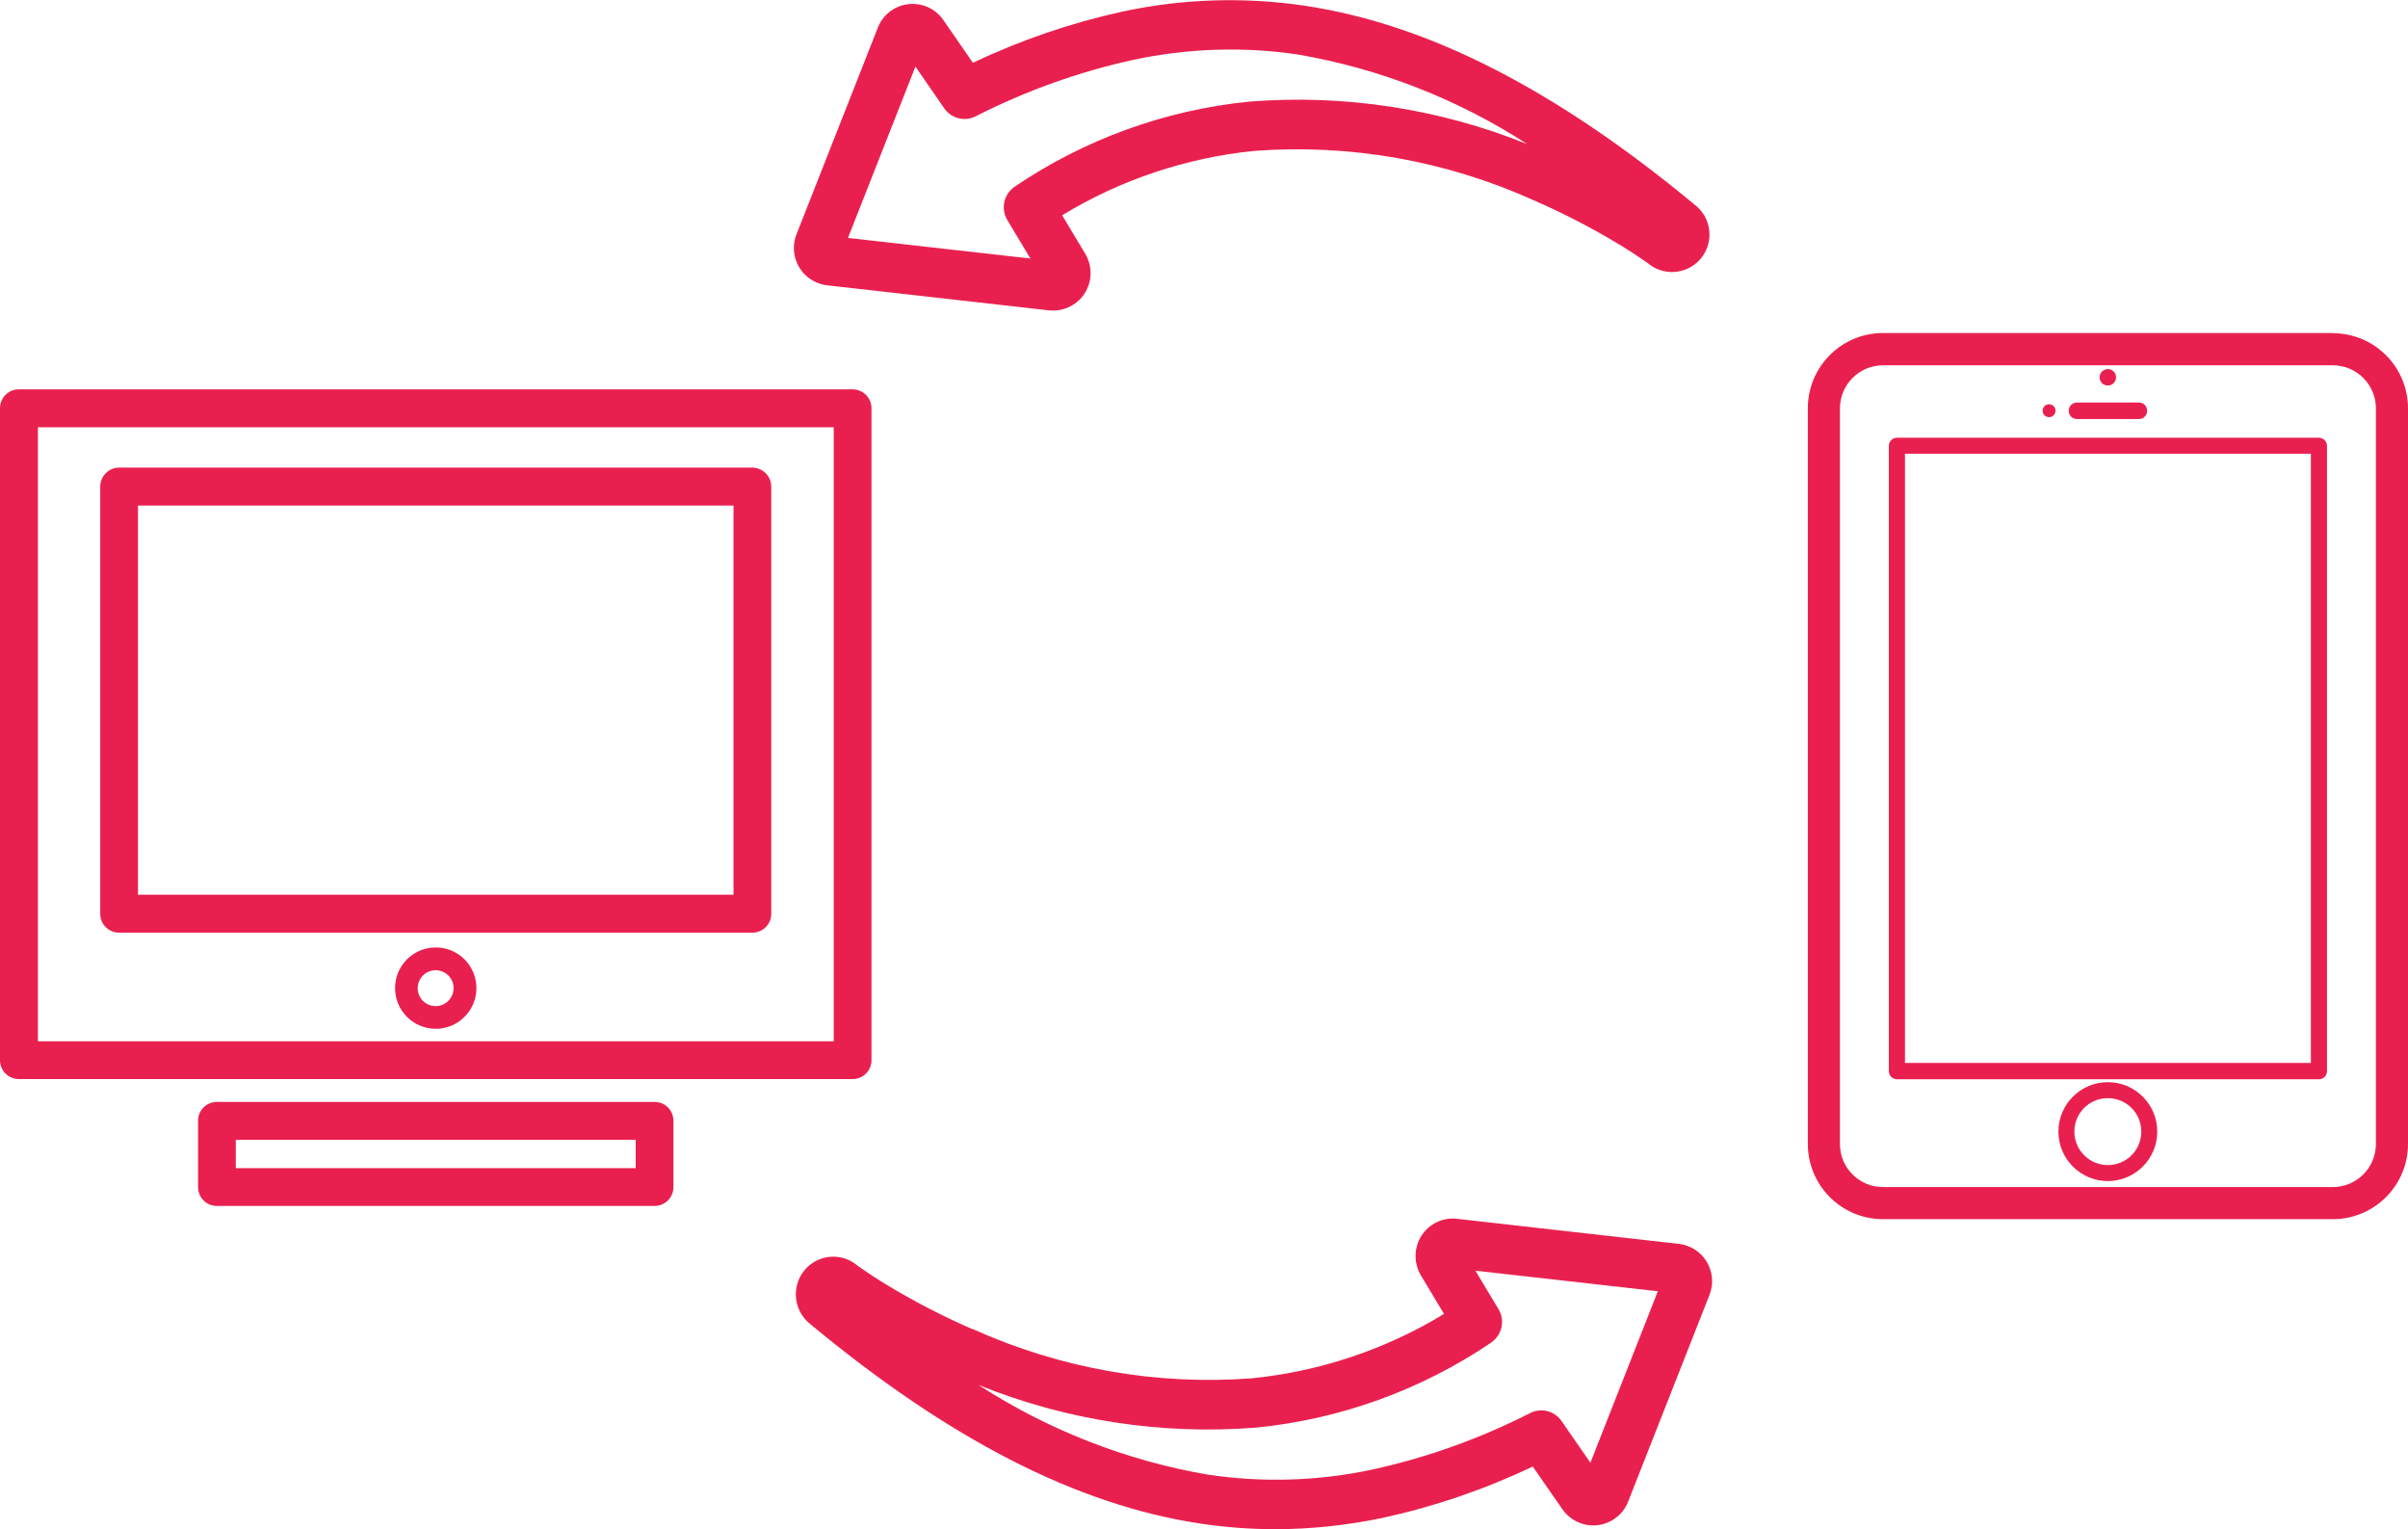 <svg xmlns="http://www.w3.org/2000/svg" xmlns:xlink="http://www.w3.org/1999/xlink" id="Capa_2" data-name="Capa 2" viewBox="0 0 140.31 89.08"><defs><style>      .cls-1 {        fill: none;      }      .cls-2 {        fill: #e9204f;      }      .cls-3 {        clip-path: url(#clippath);      }    </style><clipPath id="clippath"><rect class="cls-1" width="140.31" height="89.08"></rect></clipPath></defs><g id="Capa_1-2" data-name="Capa 1"><g id="Grupo_504" data-name="Grupo 504"><g class="cls-3"><g id="Grupo_503" data-name="Grupo 503"><path id="Trazado_1032" data-name="Trazado 1032" class="cls-2" d="M50.78,61.76V23.78c0-.61-.49-1.1-1.1-1.1H1.1C.49,22.68,0,23.17,0,23.78h0v37.98c0,.61.49,1.1,1.1,1.1h48.58c.61,0,1.1-.49,1.1-1.1M48.57,60.66H2.21V24.89h46.37v35.77Z"></path><path id="Trazado_1033" data-name="Trazado 1033" class="cls-2" d="M6.94,54.33h36.9c.61,0,1.1-.49,1.1-1.1v-24.88c0-.61-.49-1.1-1.1-1.11H6.94c-.61,0-1.1.5-1.1,1.11v24.88c0,.61.49,1.1,1.1,1.1M8.04,29.45h34.7v22.67H8.04v-22.67Z"></path><path id="Trazado_1034" data-name="Trazado 1034" class="cls-2" d="M25.39,55.19c-1.31,0-2.37,1.06-2.37,2.37s1.06,2.37,2.37,2.37,2.37-1.06,2.37-2.37c0-1.31-1.06-2.37-2.37-2.37M25.39,58.61c-.58,0-1.05-.46-1.05-1.04s.46-1.05,1.04-1.05c.58,0,1.05.46,1.05,1.04,0,0,0,0,0,0,0,.58-.47,1.05-1.05,1.05"></path><path id="Trazado_1035" data-name="Trazado 1035" class="cls-2" d="M38.14,70.25c.61,0,1.1-.49,1.1-1.1v-3.86c0-.61-.49-1.1-1.1-1.1H12.64c-.61,0-1.1.49-1.1,1.1h0v3.86c0,.61.49,1.1,1.1,1.1h25.51ZM13.74,66.4h23.3v1.65H13.74v-1.65Z"></path><path id="Trazado_1036" data-name="Trazado 1036" class="cls-2" d="M56.67,77.43c-1.73-.75-3.41-1.62-5.03-2.6-.59-.36-1.04-.66-1.34-.87-.15-.1-.26-.18-.37-.26l-.06-.05c-.94-.72-2.29-.55-3.03.39-.73.93-.59,2.28.31,3.04,8.16,6.78,15.61,10.59,22.78,11.67,1.45.22,2.92.33,4.38.33,2.1,0,4.2-.23,6.26-.66,3.02-.66,5.95-1.66,8.74-2.99l1.73,2.49c.69.99,2.05,1.24,3.04.55.36-.25.63-.59.79-1l4.74-12.04c.44-1.12-.11-2.39-1.23-2.83-.18-.07-.36-.12-.55-.14l-12.92-1.46c-.82-.1-1.63.28-2.08.98-.45.7-.46,1.59-.04,2.31l1.35,2.25c-3.4,2.07-7.23,3.35-11.19,3.75-5.58.42-11.17-.57-16.27-2.87M86.88,78.21c.64-.43.83-1.28.44-1.94l-1.35-2.25,10.63,1.2-3.93,9.99-1.68-2.43c-.41-.59-1.18-.79-1.82-.47-2.91,1.48-5.99,2.59-9.18,3.29-3.16.68-6.42.78-9.62.3-4.76-.82-9.3-2.6-13.35-5.22,5.13,2.07,10.68,2.92,16.2,2.48,4.89-.49,9.59-2.19,13.67-4.95"></path><path id="Trazado_1037" data-name="Trazado 1037" class="cls-2" d="M94.37,14.25c.59.36,1.04.66,1.34.87.15.1.26.18.36.25l.07.06c.98.71,2.34.49,3.05-.48.67-.92.52-2.2-.34-2.94-8.16-6.78-15.61-10.59-22.78-11.67-3.54-.53-7.14-.42-10.64.33-3.02.66-5.95,1.66-8.74,2.99l-1.72-2.49c-.68-.99-2.04-1.24-3.03-.56-.36.25-.63.59-.79,1l-4.74,12.04c-.44,1.12.11,2.39,1.23,2.83.18.07.36.12.55.14l12.93,1.46c.08,0,.17.01.25.01.74,0,1.43-.38,1.83-1,.45-.7.46-1.59.04-2.3l-1.35-2.25c3.4-2.07,7.23-3.35,11.19-3.75,5.58-.42,11.17.57,16.27,2.87,1.73.75,3.41,1.62,5.03,2.6M72.79,5.92c-4.89.49-9.59,2.19-13.66,4.95-.64.43-.83,1.28-.44,1.94l1.35,2.25-10.63-1.2,3.93-9.98,1.68,2.43c.41.59,1.18.79,1.82.47,2.91-1.48,5.99-2.59,9.18-3.29,3.16-.68,6.43-.79,9.63-.31,4.76.82,9.3,2.6,13.35,5.22-5.13-2.07-10.68-2.92-16.2-2.48"></path><path id="Trazado_1038" data-name="Trazado 1038" class="cls-2" d="M135.93,19.4h-26.21c-2.42,0-4.38,1.96-4.38,4.38v42.86c0,2.42,1.96,4.38,4.38,4.38h26.21c2.42,0,4.38-1.96,4.38-4.38V23.79c0-2.42-1.96-4.38-4.38-4.38M138.44,66.64c0,1.39-1.13,2.51-2.51,2.51h-26.21c-1.39,0-2.51-1.12-2.51-2.51V23.79c0-1.39,1.13-2.51,2.51-2.51h26.21c1.39,0,2.51,1.13,2.51,2.51v42.86Z"></path><path id="Trazado_1039" data-name="Trazado 1039" class="cls-2" d="M122.82,22.46c.27,0,.48-.22.48-.48,0-.27-.22-.48-.48-.48-.26,0-.48.22-.48.48,0,.27.22.48.48.48,0,0,0,0,0,0"></path><path id="Trazado_1040" data-name="Trazado 1040" class="cls-2" d="M121.02,24.41h3.61c.27,0,.48-.21.48-.48s-.21-.48-.48-.48h-3.61c-.27,0-.48.21-.48.48s.21.48.48.48"></path><path id="Trazado_1041" data-name="Trazado 1041" class="cls-2" d="M119.4,24.3c.21,0,.37-.17.37-.38s-.17-.37-.38-.37c-.21,0-.37.17-.37.38,0,.21.17.37.38.37"></path><path id="Trazado_1042" data-name="Trazado 1042" class="cls-2" d="M122.82,63.04c-1.59,0-2.88,1.29-2.88,2.88,0,1.59,1.29,2.88,2.88,2.88s2.88-1.29,2.88-2.88c0-1.59-1.29-2.88-2.88-2.88M122.82,67.87c-1.07,0-1.95-.87-1.95-1.95s.87-1.95,1.95-1.95,1.95.87,1.95,1.95h0c0,1.08-.87,1.95-1.95,1.95"></path><path id="Trazado_1043" data-name="Trazado 1043" class="cls-2" d="M135.12,25.5h-24.59c-.26,0-.47.21-.47.47v36.43c0,.26.21.47.47.47h24.59c.26,0,.47-.21.47-.47V25.97c0-.26-.21-.47-.47-.47M134.65,61.92h-23.65V26.43h23.65v35.49Z"></path></g></g></g></g></svg>